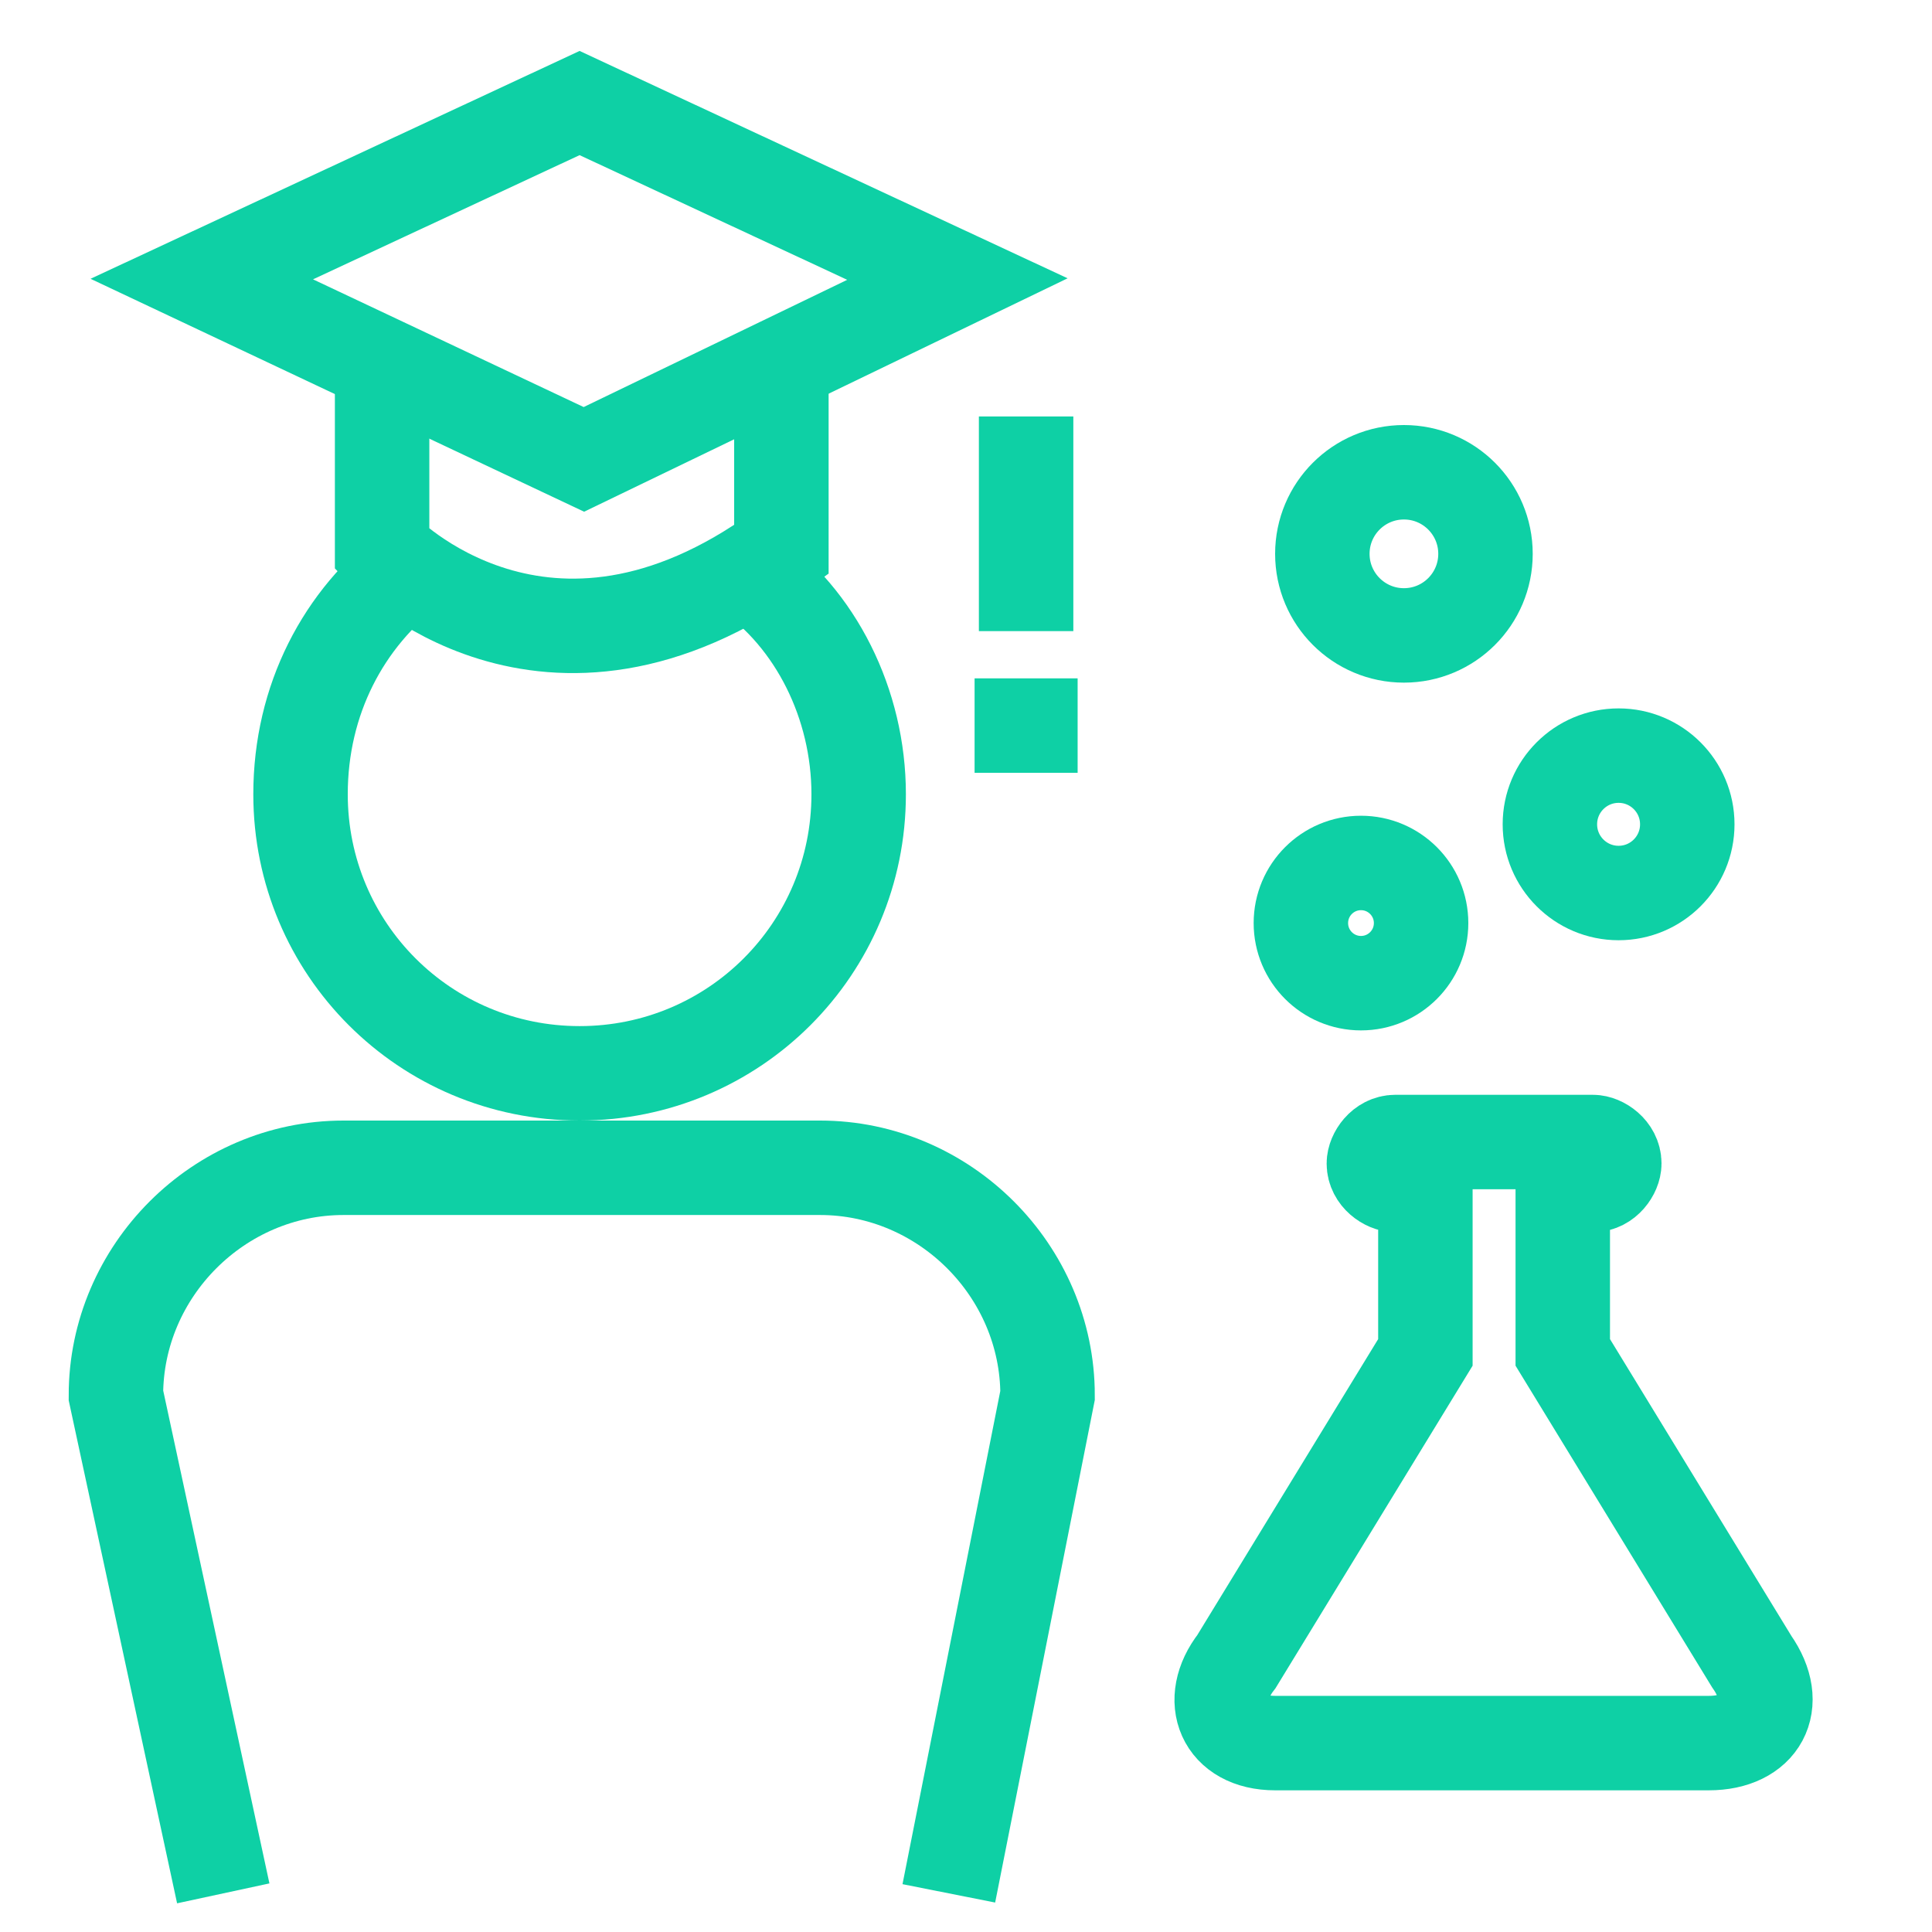 <?xml version="1.0" encoding="utf-8"?>
<!-- Generator: Adobe Illustrator 25.2.3, SVG Export Plug-In . SVG Version: 6.00 Build 0)  -->
<svg version="1.1" id="Layer_1" xmlns="http://www.w3.org/2000/svg" xmlns:xlink="http://www.w3.org/1999/xlink" x="0px" y="0px"
	 viewBox="0 0 45 45" style="enable-background:new 0 0 45 45;" xml:space="preserve">
<style type="text/css">
	.st0{fill:none;stroke:#0ED0A5;stroke-width:2.2;stroke-miterlimit:10;}
</style>
<g id="Layer_1_1_">
	<g>
		<polygon class="st0" points="22.3,6.5 13.5,2.4 4.7,6.5 13.6,10.7 		"/>
		<path class="st0" d="M8.9,8.4v4.4c0,0,3.8,4,9.3,0V8.4"/>
	</g>
	<line class="st0" x1="23.9" y1="9.7" x2="23.9" y2="14.7"/>
	<line class="st0" x1="22.7" y1="16.9" x2="25.1" y2="16.9"/>
	<g>
		<g>
			<path class="st0" d="M39.8,40.6c-10.1,0-10.1,0-10.1,0c-1.2,0-1.6-1-0.9-1.9c4.4-7.2,4.4-7.2,4.4-7.2c0-3.9,0-3.9,0-3.9
				c-0.7,0-0.7,0-0.7,0c-0.2,0-0.5-0.2-0.5-0.5c0-0.2,0.2-0.5,0.5-0.5c4.6,0,4.6,0,4.6,0c0.2,0,0.5,0.2,0.5,0.5
				c0,0.2-0.2,0.5-0.5,0.5c-0.7,0-0.7,0-0.7,0c0,3.9,0,3.9,0,3.9c4.4,7.2,4.4,7.2,4.4,7.2C41.5,39.7,41,40.6,39.8,40.6L39.8,40.6z"
				/>
		</g>
		<circle class="st0" cx="31.7" cy="21.5" r="1.4"/>
		<circle class="st0" cx="37.7" cy="19.2" r="1.6"/>
		<circle class="st0" cx="32.7" cy="12.9" r="1.9"/>
	</g>
	<path class="st0" d="M9.6,13.2C8,14.4,7,16.3,7,18.5c0,3.6,2.9,6.5,6.5,6.5s6.5-2.9,6.5-6.5c0-2.1-1-4.1-2.6-5.2"/>
	<path class="st0" d="M5.2,44.1L2.7,32.5c0-2.9,2.4-5.3,5.3-5.3h11.1c2.9,0,5.3,2.4,5.3,5.3l-2.3,11.6"/>
</g>
<g id="Layer_2_1_">
</g>
</svg>
